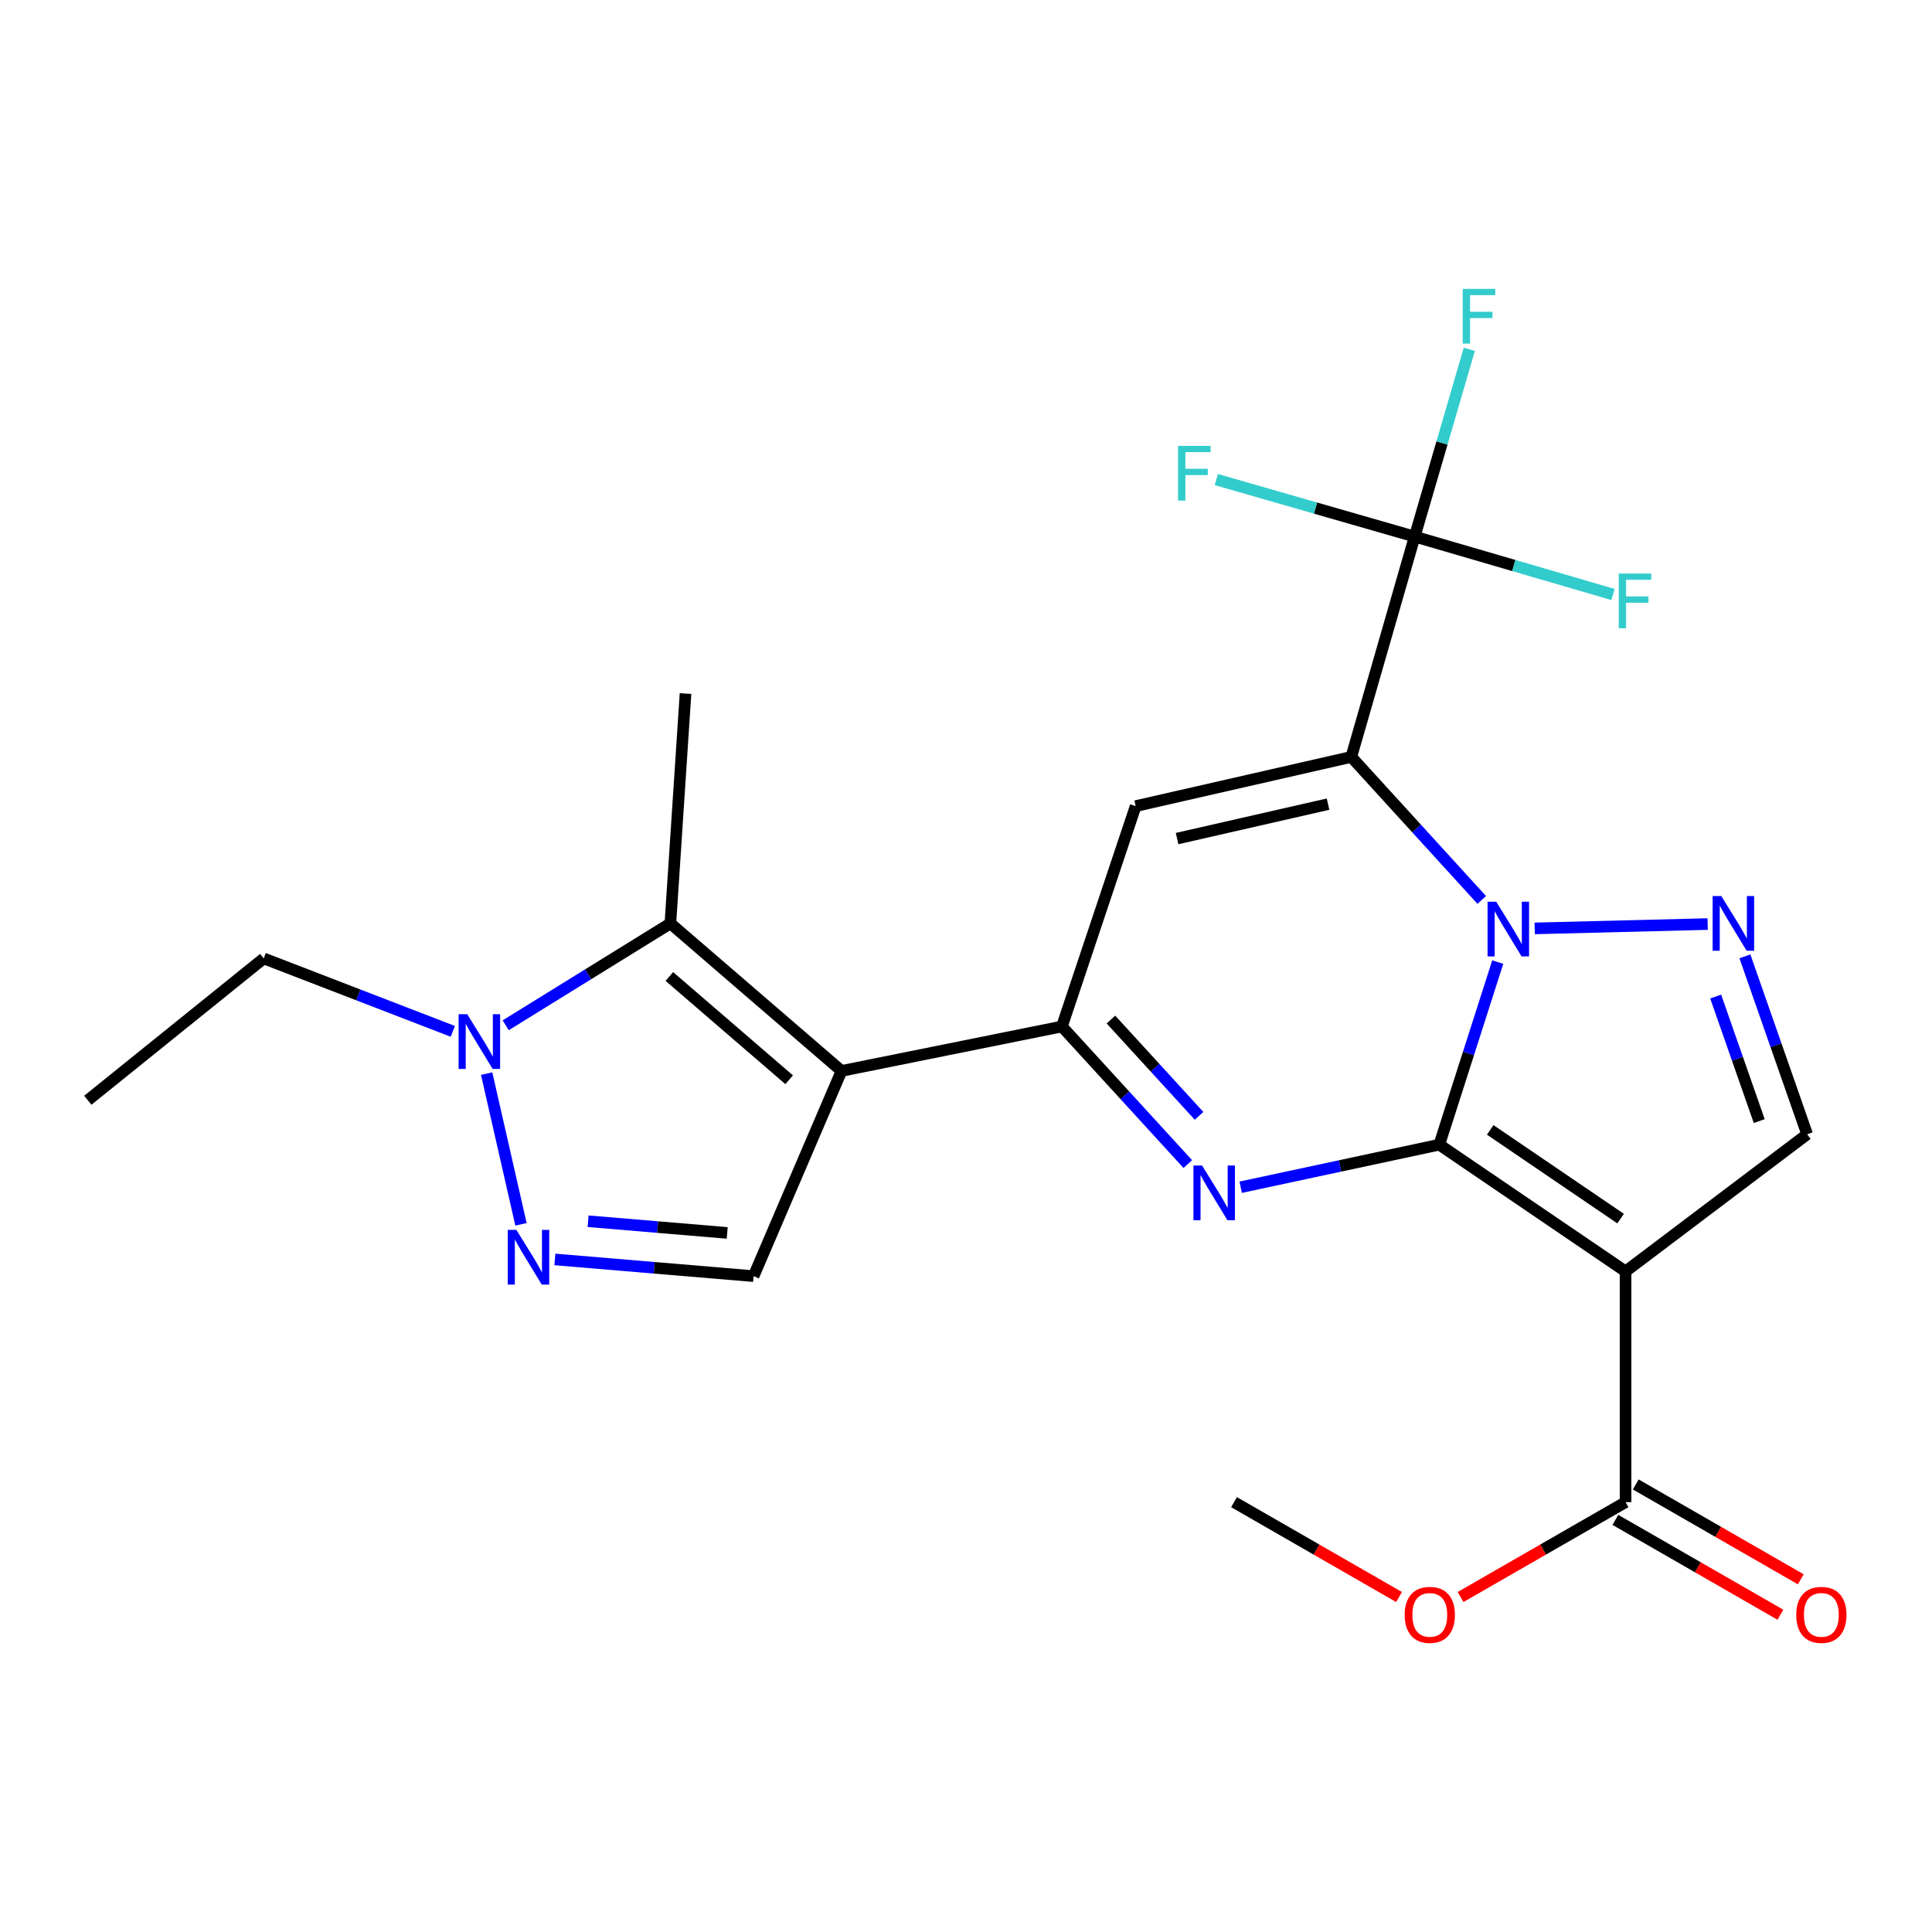 <?xml version='1.0' encoding='iso-8859-1'?>
<svg version='1.1' baseProfile='full'
              xmlns='http://www.w3.org/2000/svg'
                      xmlns:rdkit='http://www.rdkit.org/xml'
                      xmlns:xlink='http://www.w3.org/1999/xlink'
                  xml:space='preserve'
width='1000px' height='1000px' viewBox='0 0 1000 1000'>
<!-- END OF HEADER -->
<rect style='opacity:1.0;fill:#FFFFFF;stroke:none' width='1000' height='1000' x='0' y='0'> </rect>
<path class='bond-0' d='M 744.971,592.479 L 760.1,545.225' style='fill:none;fill-rule:evenodd;stroke:#000000;stroke-width:6px;stroke-linecap:butt;stroke-linejoin:miter;stroke-opacity:1' />
<path class='bond-0' d='M 760.1,545.225 L 775.23,497.97' style='fill:none;fill-rule:evenodd;stroke:#0000FF;stroke-width:6px;stroke-linecap:butt;stroke-linejoin:miter;stroke-opacity:1' />
<path class='bond-2' d='M 744.971,592.479 L 693.575,603.493' style='fill:none;fill-rule:evenodd;stroke:#000000;stroke-width:6px;stroke-linecap:butt;stroke-linejoin:miter;stroke-opacity:1' />
<path class='bond-2' d='M 693.575,603.493 L 642.18,614.507' style='fill:none;fill-rule:evenodd;stroke:#0000FF;stroke-width:6px;stroke-linecap:butt;stroke-linejoin:miter;stroke-opacity:1' />
<path class='bond-3' d='M 744.971,592.479 L 841.388,658.078' style='fill:none;fill-rule:evenodd;stroke:#000000;stroke-width:6px;stroke-linecap:butt;stroke-linejoin:miter;stroke-opacity:1' />
<path class='bond-3' d='M 771.33,584.833 L 838.823,630.752' style='fill:none;fill-rule:evenodd;stroke:#000000;stroke-width:6px;stroke-linecap:butt;stroke-linejoin:miter;stroke-opacity:1' />
<path class='bond-1' d='M 766.946,465.802 L 733.188,428.792' style='fill:none;fill-rule:evenodd;stroke:#0000FF;stroke-width:6px;stroke-linecap:butt;stroke-linejoin:miter;stroke-opacity:1' />
<path class='bond-1' d='M 733.188,428.792 L 699.429,391.783' style='fill:none;fill-rule:evenodd;stroke:#000000;stroke-width:6px;stroke-linecap:butt;stroke-linejoin:miter;stroke-opacity:1' />
<path class='bond-7' d='M 794.355,480.538 L 883.887,478.29' style='fill:none;fill-rule:evenodd;stroke:#0000FF;stroke-width:6px;stroke-linecap:butt;stroke-linejoin:miter;stroke-opacity:1' />
<path class='bond-9' d='M 699.429,391.783 L 732.234,277.741' style='fill:none;fill-rule:evenodd;stroke:#000000;stroke-width:6px;stroke-linecap:butt;stroke-linejoin:miter;stroke-opacity:1' />
<path class='bond-25' d='M 699.429,391.783 L 587.819,417.245' style='fill:none;fill-rule:evenodd;stroke:#000000;stroke-width:6px;stroke-linecap:butt;stroke-linejoin:miter;stroke-opacity:1' />
<path class='bond-25' d='M 687.391,416.222 L 609.264,434.045' style='fill:none;fill-rule:evenodd;stroke:#000000;stroke-width:6px;stroke-linecap:butt;stroke-linejoin:miter;stroke-opacity:1' />
<path class='bond-5' d='M 614.802,602.52 L 582.223,566.915' style='fill:none;fill-rule:evenodd;stroke:#0000FF;stroke-width:6px;stroke-linecap:butt;stroke-linejoin:miter;stroke-opacity:1' />
<path class='bond-5' d='M 582.223,566.915 L 549.644,531.31' style='fill:none;fill-rule:evenodd;stroke:#000000;stroke-width:6px;stroke-linecap:butt;stroke-linejoin:miter;stroke-opacity:1' />
<path class='bond-5' d='M 620.632,577.561 L 597.826,552.638' style='fill:none;fill-rule:evenodd;stroke:#0000FF;stroke-width:6px;stroke-linecap:butt;stroke-linejoin:miter;stroke-opacity:1' />
<path class='bond-5' d='M 597.826,552.638 L 575.021,527.715' style='fill:none;fill-rule:evenodd;stroke:#000000;stroke-width:6px;stroke-linecap:butt;stroke-linejoin:miter;stroke-opacity:1' />
<path class='bond-12' d='M 841.388,658.078 L 935.374,587.11' style='fill:none;fill-rule:evenodd;stroke:#000000;stroke-width:6px;stroke-linecap:butt;stroke-linejoin:miter;stroke-opacity:1' />
<path class='bond-14' d='M 841.388,658.078 L 841.388,777.513' style='fill:none;fill-rule:evenodd;stroke:#000000;stroke-width:6px;stroke-linecap:butt;stroke-linejoin:miter;stroke-opacity:1' />
<path class='bond-4' d='M 435.567,554.316 L 549.644,531.31' style='fill:none;fill-rule:evenodd;stroke:#000000;stroke-width:6px;stroke-linecap:butt;stroke-linejoin:miter;stroke-opacity:1' />
<path class='bond-8' d='M 435.567,554.316 L 346.986,477.955' style='fill:none;fill-rule:evenodd;stroke:#000000;stroke-width:6px;stroke-linecap:butt;stroke-linejoin:miter;stroke-opacity:1' />
<path class='bond-8' d='M 408.471,558.881 L 346.464,505.428' style='fill:none;fill-rule:evenodd;stroke:#000000;stroke-width:6px;stroke-linecap:butt;stroke-linejoin:miter;stroke-opacity:1' />
<path class='bond-13' d='M 435.567,554.316 L 390.06,660.533' style='fill:none;fill-rule:evenodd;stroke:#000000;stroke-width:6px;stroke-linecap:butt;stroke-linejoin:miter;stroke-opacity:1' />
<path class='bond-6' d='M 549.644,531.31 L 587.819,417.245' style='fill:none;fill-rule:evenodd;stroke:#000000;stroke-width:6px;stroke-linecap:butt;stroke-linejoin:miter;stroke-opacity:1' />
<path class='bond-24' d='M 903.163,495.006 L 919.268,541.058' style='fill:none;fill-rule:evenodd;stroke:#0000FF;stroke-width:6px;stroke-linecap:butt;stroke-linejoin:miter;stroke-opacity:1' />
<path class='bond-24' d='M 919.268,541.058 L 935.374,587.11' style='fill:none;fill-rule:evenodd;stroke:#000000;stroke-width:6px;stroke-linecap:butt;stroke-linejoin:miter;stroke-opacity:1' />
<path class='bond-24' d='M 888.031,515.804 L 899.305,548.04' style='fill:none;fill-rule:evenodd;stroke:#0000FF;stroke-width:6px;stroke-linecap:butt;stroke-linejoin:miter;stroke-opacity:1' />
<path class='bond-24' d='M 899.305,548.04 L 910.579,580.276' style='fill:none;fill-rule:evenodd;stroke:#000000;stroke-width:6px;stroke-linecap:butt;stroke-linejoin:miter;stroke-opacity:1' />
<path class='bond-11' d='M 346.986,477.955 L 304.373,504.318' style='fill:none;fill-rule:evenodd;stroke:#000000;stroke-width:6px;stroke-linecap:butt;stroke-linejoin:miter;stroke-opacity:1' />
<path class='bond-11' d='M 304.373,504.318 L 261.759,530.681' style='fill:none;fill-rule:evenodd;stroke:#0000FF;stroke-width:6px;stroke-linecap:butt;stroke-linejoin:miter;stroke-opacity:1' />
<path class='bond-20' d='M 346.986,477.955 L 354.823,358.99' style='fill:none;fill-rule:evenodd;stroke:#000000;stroke-width:6px;stroke-linecap:butt;stroke-linejoin:miter;stroke-opacity:1' />
<path class='bond-16' d='M 732.234,277.741 L 783.56,292.722' style='fill:none;fill-rule:evenodd;stroke:#000000;stroke-width:6px;stroke-linecap:butt;stroke-linejoin:miter;stroke-opacity:1' />
<path class='bond-16' d='M 783.56,292.722 L 834.886,307.703' style='fill:none;fill-rule:evenodd;stroke:#33CCCC;stroke-width:6px;stroke-linecap:butt;stroke-linejoin:miter;stroke-opacity:1' />
<path class='bond-17' d='M 732.234,277.741 L 680.9,262.981' style='fill:none;fill-rule:evenodd;stroke:#000000;stroke-width:6px;stroke-linecap:butt;stroke-linejoin:miter;stroke-opacity:1' />
<path class='bond-17' d='M 680.9,262.981 L 629.567,248.222' style='fill:none;fill-rule:evenodd;stroke:#33CCCC;stroke-width:6px;stroke-linecap:butt;stroke-linejoin:miter;stroke-opacity:1' />
<path class='bond-18' d='M 732.234,277.741 L 746.373,229.279' style='fill:none;fill-rule:evenodd;stroke:#000000;stroke-width:6px;stroke-linecap:butt;stroke-linejoin:miter;stroke-opacity:1' />
<path class='bond-18' d='M 746.373,229.279 L 760.511,180.817' style='fill:none;fill-rule:evenodd;stroke:#33CCCC;stroke-width:6px;stroke-linecap:butt;stroke-linejoin:miter;stroke-opacity:1' />
<path class='bond-10' d='M 287.202,651.883 L 338.631,656.208' style='fill:none;fill-rule:evenodd;stroke:#0000FF;stroke-width:6px;stroke-linecap:butt;stroke-linejoin:miter;stroke-opacity:1' />
<path class='bond-10' d='M 338.631,656.208 L 390.06,660.533' style='fill:none;fill-rule:evenodd;stroke:#000000;stroke-width:6px;stroke-linecap:butt;stroke-linejoin:miter;stroke-opacity:1' />
<path class='bond-10' d='M 304.403,632.106 L 340.404,635.133' style='fill:none;fill-rule:evenodd;stroke:#0000FF;stroke-width:6px;stroke-linecap:butt;stroke-linejoin:miter;stroke-opacity:1' />
<path class='bond-10' d='M 340.404,635.133 L 376.404,638.161' style='fill:none;fill-rule:evenodd;stroke:#000000;stroke-width:6px;stroke-linecap:butt;stroke-linejoin:miter;stroke-opacity:1' />
<path class='bond-26' d='M 269.661,633.712 L 251.891,555.709' style='fill:none;fill-rule:evenodd;stroke:#0000FF;stroke-width:6px;stroke-linecap:butt;stroke-linejoin:miter;stroke-opacity:1' />
<path class='bond-21' d='M 234.382,533.828 L 185.442,514.95' style='fill:none;fill-rule:evenodd;stroke:#0000FF;stroke-width:6px;stroke-linecap:butt;stroke-linejoin:miter;stroke-opacity:1' />
<path class='bond-21' d='M 185.442,514.95 L 136.503,496.073' style='fill:none;fill-rule:evenodd;stroke:#000000;stroke-width:6px;stroke-linecap:butt;stroke-linejoin:miter;stroke-opacity:1' />
<path class='bond-15' d='M 836.118,786.681 L 878.828,811.232' style='fill:none;fill-rule:evenodd;stroke:#000000;stroke-width:6px;stroke-linecap:butt;stroke-linejoin:miter;stroke-opacity:1' />
<path class='bond-15' d='M 878.828,811.232 L 921.537,835.783' style='fill:none;fill-rule:evenodd;stroke:#FF0000;stroke-width:6px;stroke-linecap:butt;stroke-linejoin:miter;stroke-opacity:1' />
<path class='bond-15' d='M 846.658,768.345 L 889.368,792.896' style='fill:none;fill-rule:evenodd;stroke:#000000;stroke-width:6px;stroke-linecap:butt;stroke-linejoin:miter;stroke-opacity:1' />
<path class='bond-15' d='M 889.368,792.896 L 932.077,817.447' style='fill:none;fill-rule:evenodd;stroke:#FF0000;stroke-width:6px;stroke-linecap:butt;stroke-linejoin:miter;stroke-opacity:1' />
<path class='bond-19' d='M 841.388,777.513 L 798.685,802.063' style='fill:none;fill-rule:evenodd;stroke:#000000;stroke-width:6px;stroke-linecap:butt;stroke-linejoin:miter;stroke-opacity:1' />
<path class='bond-19' d='M 798.685,802.063 L 755.981,826.614' style='fill:none;fill-rule:evenodd;stroke:#FF0000;stroke-width:6px;stroke-linecap:butt;stroke-linejoin:miter;stroke-opacity:1' />
<path class='bond-22' d='M 724.137,826.614 L 681.434,802.063' style='fill:none;fill-rule:evenodd;stroke:#FF0000;stroke-width:6px;stroke-linecap:butt;stroke-linejoin:miter;stroke-opacity:1' />
<path class='bond-22' d='M 681.434,802.063 L 638.73,777.513' style='fill:none;fill-rule:evenodd;stroke:#000000;stroke-width:6px;stroke-linecap:butt;stroke-linejoin:miter;stroke-opacity:1' />
<path class='bond-23' d='M 136.503,496.073 L 45.455,569.485' style='fill:none;fill-rule:evenodd;stroke:#000000;stroke-width:6px;stroke-linecap:butt;stroke-linejoin:miter;stroke-opacity:1' />
<path  class='atom-1' d='M 774.441 466.721
L 783.721 481.721
Q 784.641 483.201, 786.121 485.881
Q 787.601 488.561, 787.681 488.721
L 787.681 466.721
L 791.441 466.721
L 791.441 495.041
L 787.561 495.041
L 777.601 478.641
Q 776.441 476.721, 775.201 474.521
Q 774.001 472.321, 773.641 471.641
L 773.641 495.041
L 769.961 495.041
L 769.961 466.721
L 774.441 466.721
' fill='#0000FF'/>
<path  class='atom-3' d='M 622.201 603.287
L 631.481 618.287
Q 632.401 619.767, 633.881 622.447
Q 635.361 625.127, 635.441 625.287
L 635.441 603.287
L 639.201 603.287
L 639.201 631.607
L 635.321 631.607
L 625.361 615.207
Q 624.201 613.287, 622.961 611.087
Q 621.761 608.887, 621.401 608.207
L 621.401 631.607
L 617.721 631.607
L 617.721 603.287
L 622.201 603.287
' fill='#0000FF'/>
<path  class='atom-8' d='M 890.939 463.795
L 900.219 478.795
Q 901.139 480.275, 902.619 482.955
Q 904.099 485.635, 904.179 485.795
L 904.179 463.795
L 907.939 463.795
L 907.939 492.115
L 904.059 492.115
L 894.099 475.715
Q 892.939 473.795, 891.699 471.595
Q 890.499 469.395, 890.139 468.715
L 890.139 492.115
L 886.459 492.115
L 886.459 463.795
L 890.939 463.795
' fill='#0000FF'/>
<path  class='atom-11' d='M 267.279 636.574
L 276.559 651.574
Q 277.479 653.054, 278.959 655.734
Q 280.439 658.414, 280.519 658.574
L 280.519 636.574
L 284.279 636.574
L 284.279 664.894
L 280.399 664.894
L 270.439 648.494
Q 269.279 646.574, 268.039 644.374
Q 266.839 642.174, 266.479 641.494
L 266.479 664.894
L 262.799 664.894
L 262.799 636.574
L 267.279 636.574
' fill='#0000FF'/>
<path  class='atom-12' d='M 241.853 524.964
L 251.133 539.964
Q 252.053 541.444, 253.533 544.124
Q 255.013 546.804, 255.093 546.964
L 255.093 524.964
L 258.853 524.964
L 258.853 553.284
L 254.973 553.284
L 245.013 536.884
Q 243.853 534.964, 242.613 532.764
Q 241.413 530.564, 241.053 529.884
L 241.053 553.284
L 237.373 553.284
L 237.373 524.964
L 241.853 524.964
' fill='#0000FF'/>
<path  class='atom-16' d='M 929.729 835.848
Q 929.729 829.048, 933.089 825.248
Q 936.449 821.448, 942.729 821.448
Q 949.009 821.448, 952.369 825.248
Q 955.729 829.048, 955.729 835.848
Q 955.729 842.728, 952.329 846.648
Q 948.929 850.528, 942.729 850.528
Q 936.489 850.528, 933.089 846.648
Q 929.729 842.768, 929.729 835.848
M 942.729 847.328
Q 947.049 847.328, 949.369 844.448
Q 951.729 841.528, 951.729 835.848
Q 951.729 830.288, 949.369 827.488
Q 947.049 824.648, 942.729 824.648
Q 938.409 824.648, 936.049 827.448
Q 933.729 830.248, 933.729 835.848
Q 933.729 841.568, 936.049 844.448
Q 938.409 847.328, 942.729 847.328
' fill='#FF0000'/>
<path  class='atom-17' d='M 837.856 296.868
L 854.696 296.868
L 854.696 300.108
L 841.656 300.108
L 841.656 308.708
L 853.256 308.708
L 853.256 311.988
L 841.656 311.988
L 841.656 325.188
L 837.856 325.188
L 837.856 296.868
' fill='#33CCCC'/>
<path  class='atom-18' d='M 609.76 230.788
L 626.6 230.788
L 626.6 234.028
L 613.56 234.028
L 613.56 242.628
L 625.16 242.628
L 625.16 245.908
L 613.56 245.908
L 613.56 259.108
L 609.76 259.108
L 609.76 230.788
' fill='#33CCCC'/>
<path  class='atom-19' d='M 757.089 149.527
L 773.929 149.527
L 773.929 152.767
L 760.889 152.767
L 760.889 161.367
L 772.489 161.367
L 772.489 164.647
L 760.889 164.647
L 760.889 177.847
L 757.089 177.847
L 757.089 149.527
' fill='#33CCCC'/>
<path  class='atom-20' d='M 727.059 835.848
Q 727.059 829.048, 730.419 825.248
Q 733.779 821.448, 740.059 821.448
Q 746.339 821.448, 749.699 825.248
Q 753.059 829.048, 753.059 835.848
Q 753.059 842.728, 749.659 846.648
Q 746.259 850.528, 740.059 850.528
Q 733.819 850.528, 730.419 846.648
Q 727.059 842.768, 727.059 835.848
M 740.059 847.328
Q 744.379 847.328, 746.699 844.448
Q 749.059 841.528, 749.059 835.848
Q 749.059 830.288, 746.699 827.488
Q 744.379 824.648, 740.059 824.648
Q 735.739 824.648, 733.379 827.448
Q 731.059 830.248, 731.059 835.848
Q 731.059 841.568, 733.379 844.448
Q 735.739 847.328, 740.059 847.328
' fill='#FF0000'/>
</svg>

